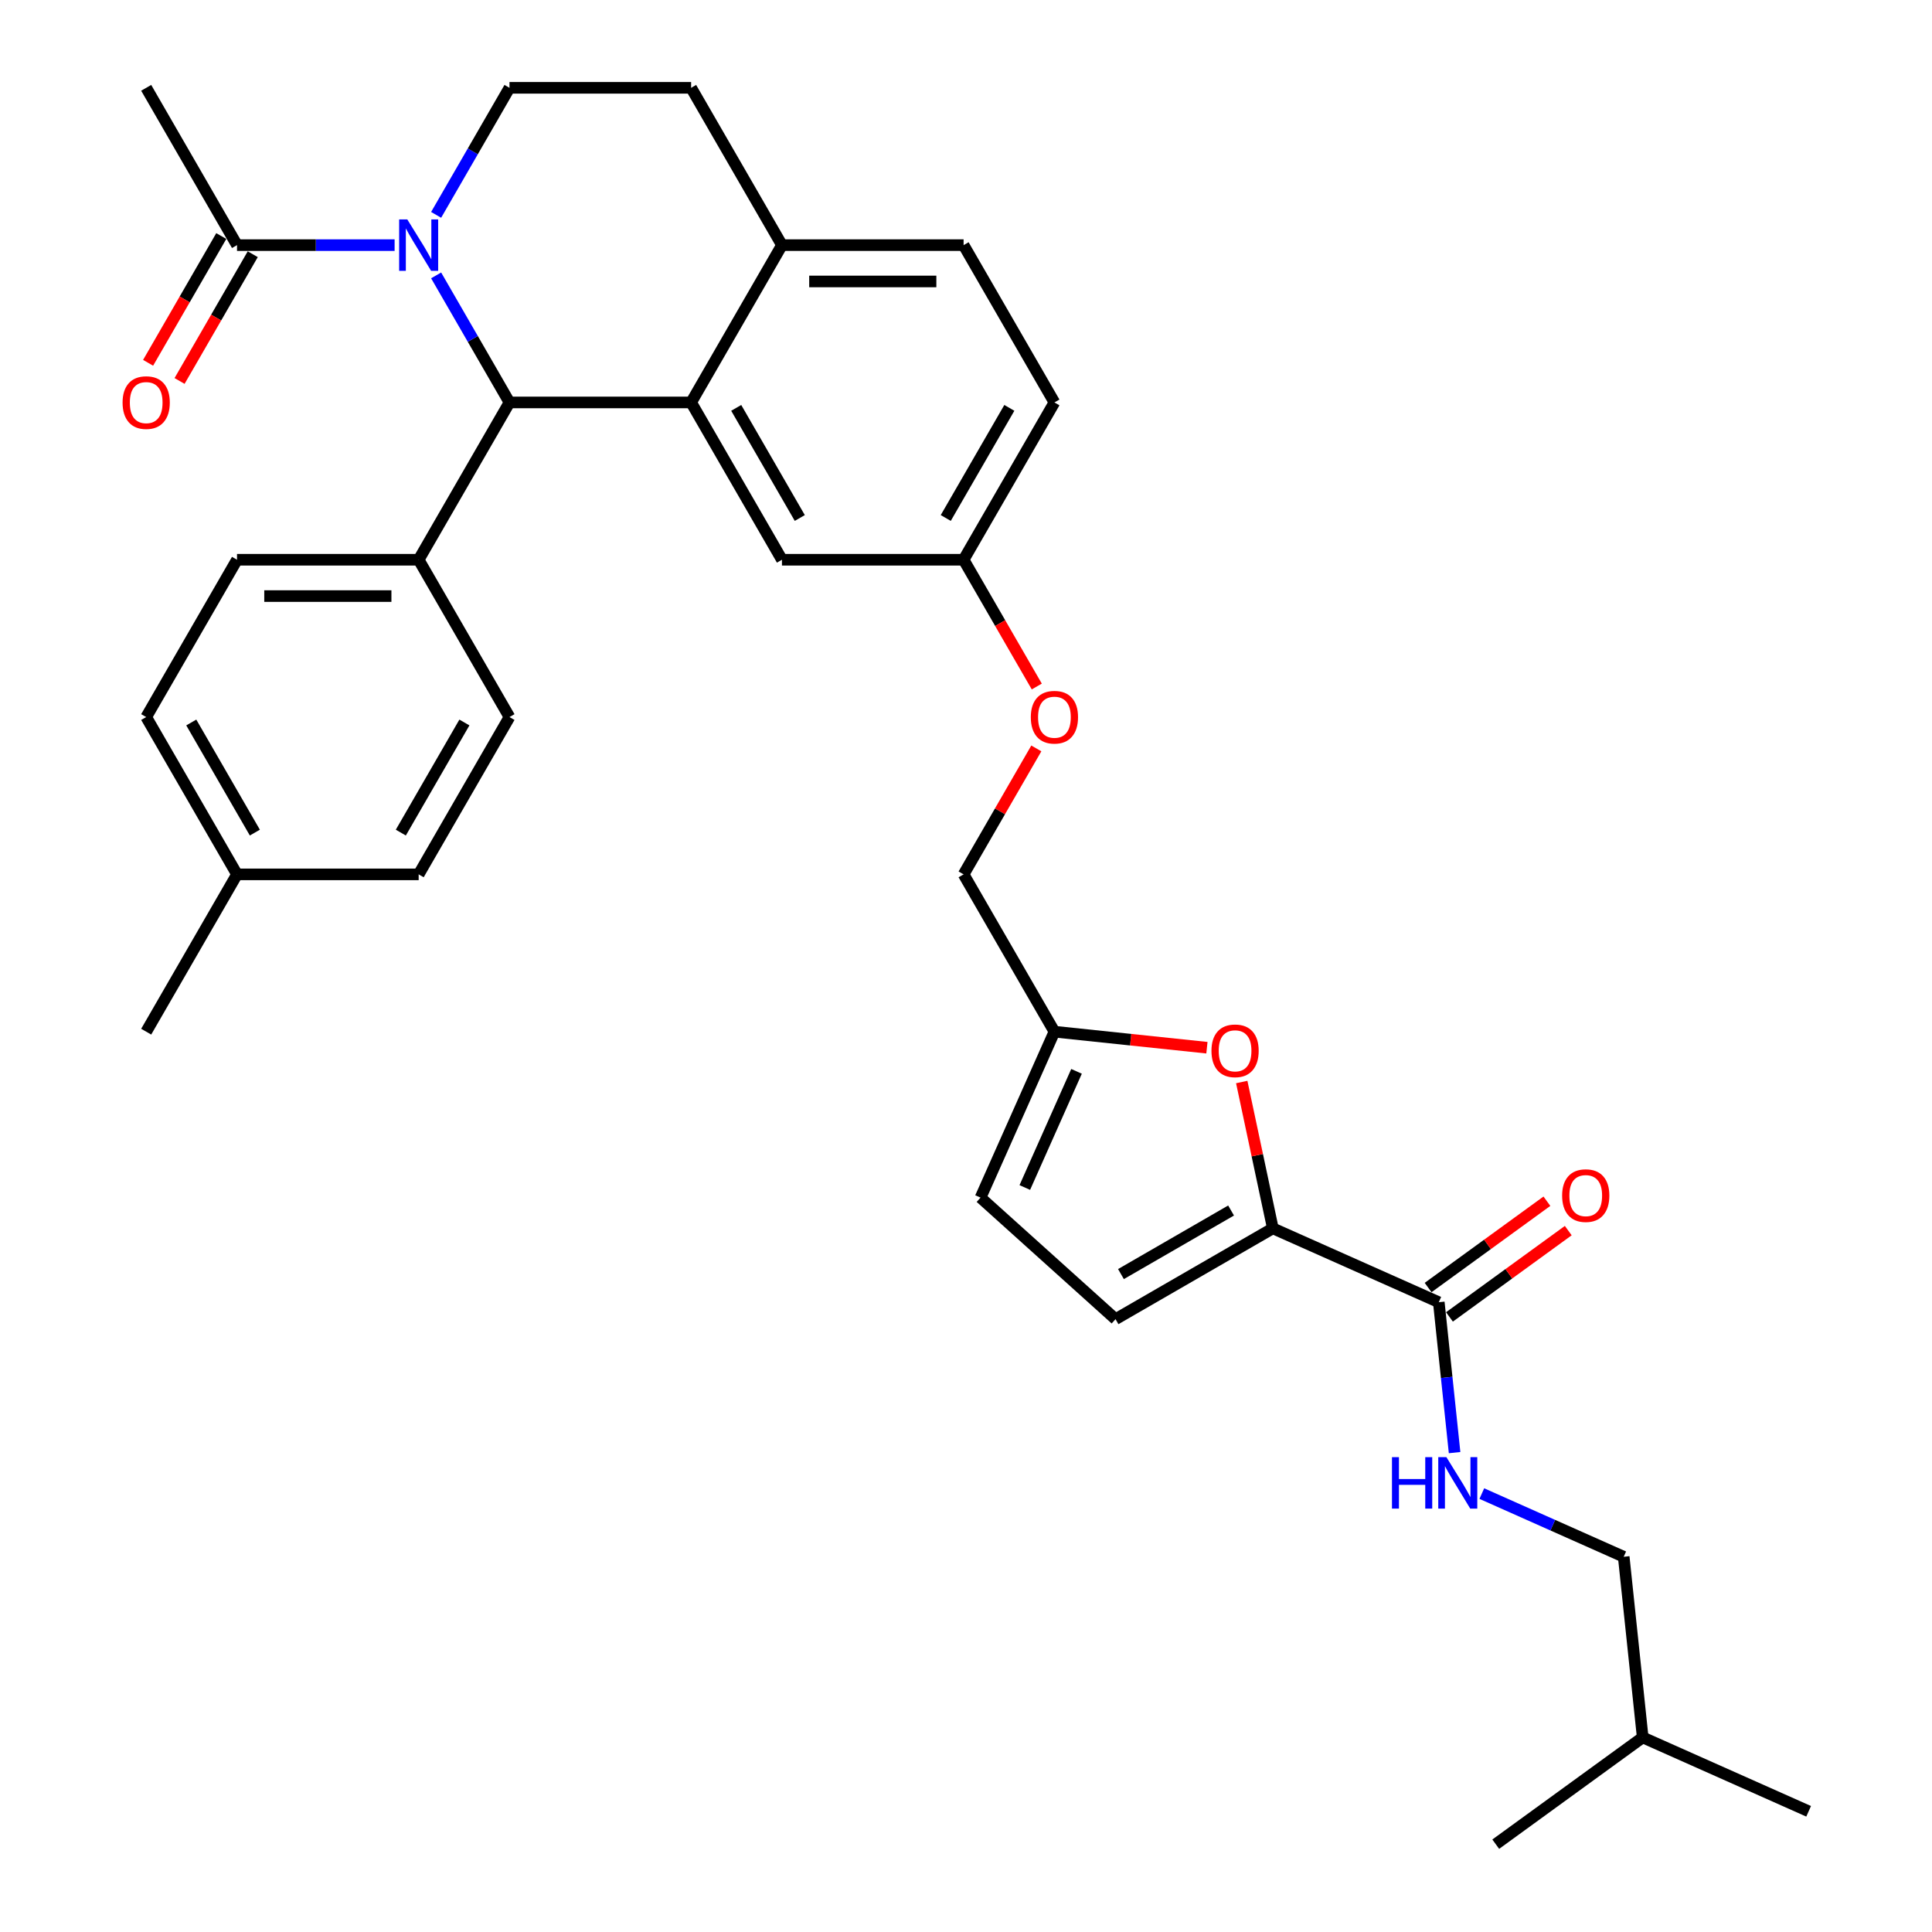 <?xml version='1.0' encoding='iso-8859-1'?>
<svg version='1.1' baseProfile='full'
              xmlns='http://www.w3.org/2000/svg'
                      xmlns:rdkit='http://www.rdkit.org/xml'
                      xmlns:xlink='http://www.w3.org/1999/xlink'
                  xml:space='preserve'
width='1000px' height='1000px' viewBox='0 0 1000 1000'>
<!-- END OF HEADER -->
<rect style='opacity:1.0;fill:#FFFFFF;stroke:none' width='1000' height='1000' x='0' y='0'> </rect>
<path class='bond-0' d='M 840.431,805.777 L 803.709,789.428' style='fill:none;fill-rule:evenodd;stroke:#000000;stroke-width:6px;stroke-linecap:butt;stroke-linejoin:miter;stroke-opacity:1' />
<path class='bond-0' d='M 803.709,789.428 L 766.988,773.078' style='fill:none;fill-rule:evenodd;stroke:#0000FF;stroke-width:6px;stroke-linecap:butt;stroke-linejoin:miter;stroke-opacity:1' />
<path class='bond-1' d='M 840.431,805.777 L 850.259,899.282' style='fill:none;fill-rule:evenodd;stroke:#000000;stroke-width:6px;stroke-linecap:butt;stroke-linejoin:miter;stroke-opacity:1' />
<path class='bond-2' d='M 744.712,674.031 L 748.802,712.951' style='fill:none;fill-rule:evenodd;stroke:#000000;stroke-width:6px;stroke-linecap:butt;stroke-linejoin:miter;stroke-opacity:1' />
<path class='bond-2' d='M 748.802,712.951 L 752.893,751.872' style='fill:none;fill-rule:evenodd;stroke:#0000FF;stroke-width:6px;stroke-linecap:butt;stroke-linejoin:miter;stroke-opacity:1' />
<path class='bond-3' d='M 750.238,681.637 L 780.983,659.299' style='fill:none;fill-rule:evenodd;stroke:#000000;stroke-width:6px;stroke-linecap:butt;stroke-linejoin:miter;stroke-opacity:1' />
<path class='bond-3' d='M 780.983,659.299 L 811.729,636.962' style='fill:none;fill-rule:evenodd;stroke:#FF0000;stroke-width:6px;stroke-linecap:butt;stroke-linejoin:miter;stroke-opacity:1' />
<path class='bond-3' d='M 739.185,666.424 L 769.931,644.087' style='fill:none;fill-rule:evenodd;stroke:#000000;stroke-width:6px;stroke-linecap:butt;stroke-linejoin:miter;stroke-opacity:1' />
<path class='bond-3' d='M 769.931,644.087 L 800.676,621.749' style='fill:none;fill-rule:evenodd;stroke:#FF0000;stroke-width:6px;stroke-linecap:butt;stroke-linejoin:miter;stroke-opacity:1' />
<path class='bond-4' d='M 744.712,674.031 L 658.82,635.789' style='fill:none;fill-rule:evenodd;stroke:#000000;stroke-width:6px;stroke-linecap:butt;stroke-linejoin:miter;stroke-opacity:1' />
<path class='bond-5' d='M 850.259,899.282 L 936.15,937.523' style='fill:none;fill-rule:evenodd;stroke:#000000;stroke-width:6px;stroke-linecap:butt;stroke-linejoin:miter;stroke-opacity:1' />
<path class='bond-6' d='M 850.259,899.282 L 774.195,954.545' style='fill:none;fill-rule:evenodd;stroke:#000000;stroke-width:6px;stroke-linecap:butt;stroke-linejoin:miter;stroke-opacity:1' />
<path class='bond-7' d='M 545.768,208.302 L 498.758,289.725' style='fill:none;fill-rule:evenodd;stroke:#000000;stroke-width:6px;stroke-linecap:butt;stroke-linejoin:miter;stroke-opacity:1' />
<path class='bond-7' d='M 522.431,211.113 L 489.524,268.11' style='fill:none;fill-rule:evenodd;stroke:#000000;stroke-width:6px;stroke-linecap:butt;stroke-linejoin:miter;stroke-opacity:1' />
<path class='bond-8' d='M 545.768,208.302 L 498.758,126.878' style='fill:none;fill-rule:evenodd;stroke:#000000;stroke-width:6px;stroke-linecap:butt;stroke-linejoin:miter;stroke-opacity:1' />
<path class='bond-9' d='M 498.758,289.725 L 404.738,289.725' style='fill:none;fill-rule:evenodd;stroke:#000000;stroke-width:6px;stroke-linecap:butt;stroke-linejoin:miter;stroke-opacity:1' />
<path class='bond-10' d='M 498.758,289.725 L 517.697,322.53' style='fill:none;fill-rule:evenodd;stroke:#000000;stroke-width:6px;stroke-linecap:butt;stroke-linejoin:miter;stroke-opacity:1' />
<path class='bond-10' d='M 517.697,322.53 L 536.637,355.335' style='fill:none;fill-rule:evenodd;stroke:#FF0000;stroke-width:6px;stroke-linecap:butt;stroke-linejoin:miter;stroke-opacity:1' />
<path class='bond-11' d='M 404.738,289.725 L 357.728,208.302' style='fill:none;fill-rule:evenodd;stroke:#000000;stroke-width:6px;stroke-linecap:butt;stroke-linejoin:miter;stroke-opacity:1' />
<path class='bond-11' d='M 413.971,268.11 L 381.064,211.113' style='fill:none;fill-rule:evenodd;stroke:#000000;stroke-width:6px;stroke-linecap:butt;stroke-linejoin:miter;stroke-opacity:1' />
<path class='bond-12' d='M 498.758,126.878 L 404.738,126.878' style='fill:none;fill-rule:evenodd;stroke:#000000;stroke-width:6px;stroke-linecap:butt;stroke-linejoin:miter;stroke-opacity:1' />
<path class='bond-12' d='M 484.655,145.682 L 418.841,145.682' style='fill:none;fill-rule:evenodd;stroke:#000000;stroke-width:6px;stroke-linecap:butt;stroke-linejoin:miter;stroke-opacity:1' />
<path class='bond-13' d='M 404.738,126.878 L 357.728,208.302' style='fill:none;fill-rule:evenodd;stroke:#000000;stroke-width:6px;stroke-linecap:butt;stroke-linejoin:miter;stroke-opacity:1' />
<path class='bond-14' d='M 404.738,126.878 L 357.728,45.455' style='fill:none;fill-rule:evenodd;stroke:#000000;stroke-width:6px;stroke-linecap:butt;stroke-linejoin:miter;stroke-opacity:1' />
<path class='bond-15' d='M 357.728,208.302 L 263.708,208.302' style='fill:none;fill-rule:evenodd;stroke:#000000;stroke-width:6px;stroke-linecap:butt;stroke-linejoin:miter;stroke-opacity:1' />
<path class='bond-16' d='M 263.708,208.302 L 216.698,289.725' style='fill:none;fill-rule:evenodd;stroke:#000000;stroke-width:6px;stroke-linecap:butt;stroke-linejoin:miter;stroke-opacity:1' />
<path class='bond-17' d='M 263.708,208.302 L 244.725,175.422' style='fill:none;fill-rule:evenodd;stroke:#000000;stroke-width:6px;stroke-linecap:butt;stroke-linejoin:miter;stroke-opacity:1' />
<path class='bond-17' d='M 244.725,175.422 L 225.741,142.542' style='fill:none;fill-rule:evenodd;stroke:#0000FF;stroke-width:6px;stroke-linecap:butt;stroke-linejoin:miter;stroke-opacity:1' />
<path class='bond-18' d='M 225.741,111.214 L 244.725,78.335' style='fill:none;fill-rule:evenodd;stroke:#0000FF;stroke-width:6px;stroke-linecap:butt;stroke-linejoin:miter;stroke-opacity:1' />
<path class='bond-18' d='M 244.725,78.335 L 263.708,45.455' style='fill:none;fill-rule:evenodd;stroke:#000000;stroke-width:6px;stroke-linecap:butt;stroke-linejoin:miter;stroke-opacity:1' />
<path class='bond-19' d='M 204.25,126.878 L 163.464,126.878' style='fill:none;fill-rule:evenodd;stroke:#0000FF;stroke-width:6px;stroke-linecap:butt;stroke-linejoin:miter;stroke-opacity:1' />
<path class='bond-19' d='M 163.464,126.878 L 122.678,126.878' style='fill:none;fill-rule:evenodd;stroke:#000000;stroke-width:6px;stroke-linecap:butt;stroke-linejoin:miter;stroke-opacity:1' />
<path class='bond-20' d='M 263.708,45.455 L 357.728,45.455' style='fill:none;fill-rule:evenodd;stroke:#000000;stroke-width:6px;stroke-linecap:butt;stroke-linejoin:miter;stroke-opacity:1' />
<path class='bond-21' d='M 658.82,635.789 L 650.771,597.921' style='fill:none;fill-rule:evenodd;stroke:#000000;stroke-width:6px;stroke-linecap:butt;stroke-linejoin:miter;stroke-opacity:1' />
<path class='bond-21' d='M 650.771,597.921 L 642.722,560.052' style='fill:none;fill-rule:evenodd;stroke:#FF0000;stroke-width:6px;stroke-linecap:butt;stroke-linejoin:miter;stroke-opacity:1' />
<path class='bond-22' d='M 658.82,635.789 L 577.397,682.799' style='fill:none;fill-rule:evenodd;stroke:#000000;stroke-width:6px;stroke-linecap:butt;stroke-linejoin:miter;stroke-opacity:1' />
<path class='bond-22' d='M 637.205,626.556 L 580.208,659.463' style='fill:none;fill-rule:evenodd;stroke:#000000;stroke-width:6px;stroke-linecap:butt;stroke-linejoin:miter;stroke-opacity:1' />
<path class='bond-23' d='M 536.398,387.377 L 517.578,419.975' style='fill:none;fill-rule:evenodd;stroke:#FF0000;stroke-width:6px;stroke-linecap:butt;stroke-linejoin:miter;stroke-opacity:1' />
<path class='bond-23' d='M 517.578,419.975 L 498.758,452.573' style='fill:none;fill-rule:evenodd;stroke:#000000;stroke-width:6px;stroke-linecap:butt;stroke-linejoin:miter;stroke-opacity:1' />
<path class='bond-24' d='M 75.668,45.455 L 122.678,126.878' style='fill:none;fill-rule:evenodd;stroke:#000000;stroke-width:6px;stroke-linecap:butt;stroke-linejoin:miter;stroke-opacity:1' />
<path class='bond-25' d='M 114.536,122.177 L 95.596,154.982' style='fill:none;fill-rule:evenodd;stroke:#000000;stroke-width:6px;stroke-linecap:butt;stroke-linejoin:miter;stroke-opacity:1' />
<path class='bond-25' d='M 95.596,154.982 L 76.656,187.787' style='fill:none;fill-rule:evenodd;stroke:#FF0000;stroke-width:6px;stroke-linecap:butt;stroke-linejoin:miter;stroke-opacity:1' />
<path class='bond-25' d='M 130.82,131.579 L 111.88,164.384' style='fill:none;fill-rule:evenodd;stroke:#000000;stroke-width:6px;stroke-linecap:butt;stroke-linejoin:miter;stroke-opacity:1' />
<path class='bond-25' d='M 111.88,164.384 L 92.941,197.189' style='fill:none;fill-rule:evenodd;stroke:#FF0000;stroke-width:6px;stroke-linecap:butt;stroke-linejoin:miter;stroke-opacity:1' />
<path class='bond-26' d='M 216.698,289.725 L 122.678,289.725' style='fill:none;fill-rule:evenodd;stroke:#000000;stroke-width:6px;stroke-linecap:butt;stroke-linejoin:miter;stroke-opacity:1' />
<path class='bond-26' d='M 202.595,308.529 L 136.781,308.529' style='fill:none;fill-rule:evenodd;stroke:#000000;stroke-width:6px;stroke-linecap:butt;stroke-linejoin:miter;stroke-opacity:1' />
<path class='bond-27' d='M 216.698,289.725 L 263.708,371.149' style='fill:none;fill-rule:evenodd;stroke:#000000;stroke-width:6px;stroke-linecap:butt;stroke-linejoin:miter;stroke-opacity:1' />
<path class='bond-28' d='M 122.678,289.725 L 75.668,371.149' style='fill:none;fill-rule:evenodd;stroke:#000000;stroke-width:6px;stroke-linecap:butt;stroke-linejoin:miter;stroke-opacity:1' />
<path class='bond-29' d='M 263.708,371.149 L 216.698,452.573' style='fill:none;fill-rule:evenodd;stroke:#000000;stroke-width:6px;stroke-linecap:butt;stroke-linejoin:miter;stroke-opacity:1' />
<path class='bond-29' d='M 240.372,373.961 L 207.465,430.957' style='fill:none;fill-rule:evenodd;stroke:#000000;stroke-width:6px;stroke-linecap:butt;stroke-linejoin:miter;stroke-opacity:1' />
<path class='bond-30' d='M 216.698,452.573 L 122.678,452.573' style='fill:none;fill-rule:evenodd;stroke:#000000;stroke-width:6px;stroke-linecap:butt;stroke-linejoin:miter;stroke-opacity:1' />
<path class='bond-31' d='M 75.668,371.149 L 122.678,452.573' style='fill:none;fill-rule:evenodd;stroke:#000000;stroke-width:6px;stroke-linecap:butt;stroke-linejoin:miter;stroke-opacity:1' />
<path class='bond-31' d='M 99.004,373.961 L 131.911,430.957' style='fill:none;fill-rule:evenodd;stroke:#000000;stroke-width:6px;stroke-linecap:butt;stroke-linejoin:miter;stroke-opacity:1' />
<path class='bond-32' d='M 122.678,452.573 L 75.668,533.996' style='fill:none;fill-rule:evenodd;stroke:#000000;stroke-width:6px;stroke-linecap:butt;stroke-linejoin:miter;stroke-opacity:1' />
<path class='bond-33' d='M 624.699,542.292 L 585.233,538.144' style='fill:none;fill-rule:evenodd;stroke:#FF0000;stroke-width:6px;stroke-linecap:butt;stroke-linejoin:miter;stroke-opacity:1' />
<path class='bond-33' d='M 585.233,538.144 L 545.768,533.996' style='fill:none;fill-rule:evenodd;stroke:#000000;stroke-width:6px;stroke-linecap:butt;stroke-linejoin:miter;stroke-opacity:1' />
<path class='bond-34' d='M 545.768,533.996 L 507.526,619.888' style='fill:none;fill-rule:evenodd;stroke:#000000;stroke-width:6px;stroke-linecap:butt;stroke-linejoin:miter;stroke-opacity:1' />
<path class='bond-34' d='M 557.21,554.528 L 530.441,614.652' style='fill:none;fill-rule:evenodd;stroke:#000000;stroke-width:6px;stroke-linecap:butt;stroke-linejoin:miter;stroke-opacity:1' />
<path class='bond-35' d='M 545.768,533.996 L 498.758,452.573' style='fill:none;fill-rule:evenodd;stroke:#000000;stroke-width:6px;stroke-linecap:butt;stroke-linejoin:miter;stroke-opacity:1' />
<path class='bond-36' d='M 507.526,619.888 L 577.397,682.799' style='fill:none;fill-rule:evenodd;stroke:#000000;stroke-width:6px;stroke-linecap:butt;stroke-linejoin:miter;stroke-opacity:1' />
<path  class='atom-2' d='M 720.485 754.222
L 724.096 754.222
L 724.096 765.542
L 737.71 765.542
L 737.71 754.222
L 741.32 754.222
L 741.32 780.849
L 737.71 780.849
L 737.71 768.551
L 724.096 768.551
L 724.096 780.849
L 720.485 780.849
L 720.485 754.222
' fill='#0000FF'/>
<path  class='atom-2' d='M 748.654 754.222
L 757.379 768.325
Q 758.244 769.717, 759.635 772.237
Q 761.027 774.756, 761.102 774.907
L 761.102 754.222
L 764.637 754.222
L 764.637 780.849
L 760.989 780.849
L 751.625 765.43
Q 750.534 763.624, 749.368 761.556
Q 748.24 759.488, 747.902 758.848
L 747.902 780.849
L 744.442 780.849
L 744.442 754.222
L 748.654 754.222
' fill='#0000FF'/>
<path  class='atom-3' d='M 808.553 618.843
Q 808.553 612.449, 811.712 608.876
Q 814.871 605.304, 820.775 605.304
Q 826.68 605.304, 829.839 608.876
Q 832.998 612.449, 832.998 618.843
Q 832.998 625.311, 829.801 628.997
Q 826.605 632.645, 820.775 632.645
Q 814.909 632.645, 811.712 628.997
Q 808.553 625.349, 808.553 618.843
M 820.775 629.636
Q 824.837 629.636, 827.018 626.928
Q 829.237 624.183, 829.237 618.843
Q 829.237 613.615, 827.018 610.982
Q 824.837 608.312, 820.775 608.312
Q 816.714 608.312, 814.495 610.945
Q 812.314 613.577, 812.314 618.843
Q 812.314 624.22, 814.495 626.928
Q 816.714 629.636, 820.775 629.636
' fill='#FF0000'/>
<path  class='atom-12' d='M 210.812 113.565
L 219.537 127.668
Q 220.402 129.059, 221.794 131.579
Q 223.185 134.099, 223.26 134.249
L 223.26 113.565
L 226.796 113.565
L 226.796 140.191
L 223.148 140.191
L 213.783 124.772
Q 212.693 122.967, 211.527 120.899
Q 210.399 118.83, 210.06 118.191
L 210.06 140.191
L 206.6 140.191
L 206.6 113.565
L 210.812 113.565
' fill='#0000FF'/>
<path  class='atom-16' d='M 533.545 371.224
Q 533.545 364.831, 536.704 361.258
Q 539.863 357.685, 545.768 357.685
Q 551.672 357.685, 554.831 361.258
Q 557.99 364.831, 557.99 371.224
Q 557.99 377.693, 554.793 381.378
Q 551.597 385.026, 545.768 385.026
Q 539.901 385.026, 536.704 381.378
Q 533.545 377.73, 533.545 371.224
M 545.768 382.018
Q 549.829 382.018, 552.01 379.31
Q 554.229 376.565, 554.229 371.224
Q 554.229 365.997, 552.01 363.364
Q 549.829 360.694, 545.768 360.694
Q 541.706 360.694, 539.487 363.327
Q 537.306 365.959, 537.306 371.224
Q 537.306 376.602, 539.487 379.31
Q 541.706 382.018, 545.768 382.018
' fill='#FF0000'/>
<path  class='atom-19' d='M 63.445 208.377
Q 63.445 201.984, 66.605 198.411
Q 69.763 194.838, 75.668 194.838
Q 81.572 194.838, 84.731 198.411
Q 87.891 201.984, 87.891 208.377
Q 87.891 214.846, 84.694 218.531
Q 81.497 222.179, 75.668 222.179
Q 69.801 222.179, 66.605 218.531
Q 63.445 214.883, 63.445 208.377
M 75.668 219.171
Q 79.73 219.171, 81.911 216.463
Q 84.13 213.717, 84.13 208.377
Q 84.13 203.15, 81.911 200.517
Q 79.73 197.847, 75.668 197.847
Q 71.606 197.847, 69.387 200.479
Q 67.206 203.112, 67.206 208.377
Q 67.206 213.755, 69.387 216.463
Q 71.606 219.171, 75.668 219.171
' fill='#FF0000'/>
<path  class='atom-27' d='M 627.05 543.899
Q 627.05 537.506, 630.209 533.933
Q 633.368 530.36, 639.272 530.36
Q 645.177 530.36, 648.336 533.933
Q 651.495 537.506, 651.495 543.899
Q 651.495 550.368, 648.298 554.054
Q 645.102 557.701, 639.272 557.701
Q 633.406 557.701, 630.209 554.054
Q 627.05 550.406, 627.05 543.899
M 639.272 554.693
Q 643.334 554.693, 645.515 551.985
Q 647.734 549.24, 647.734 543.899
Q 647.734 538.672, 645.515 536.039
Q 643.334 533.369, 639.272 533.369
Q 635.211 533.369, 632.992 536.002
Q 630.811 538.634, 630.811 543.899
Q 630.811 549.277, 632.992 551.985
Q 635.211 554.693, 639.272 554.693
' fill='#FF0000'/>
</svg>

